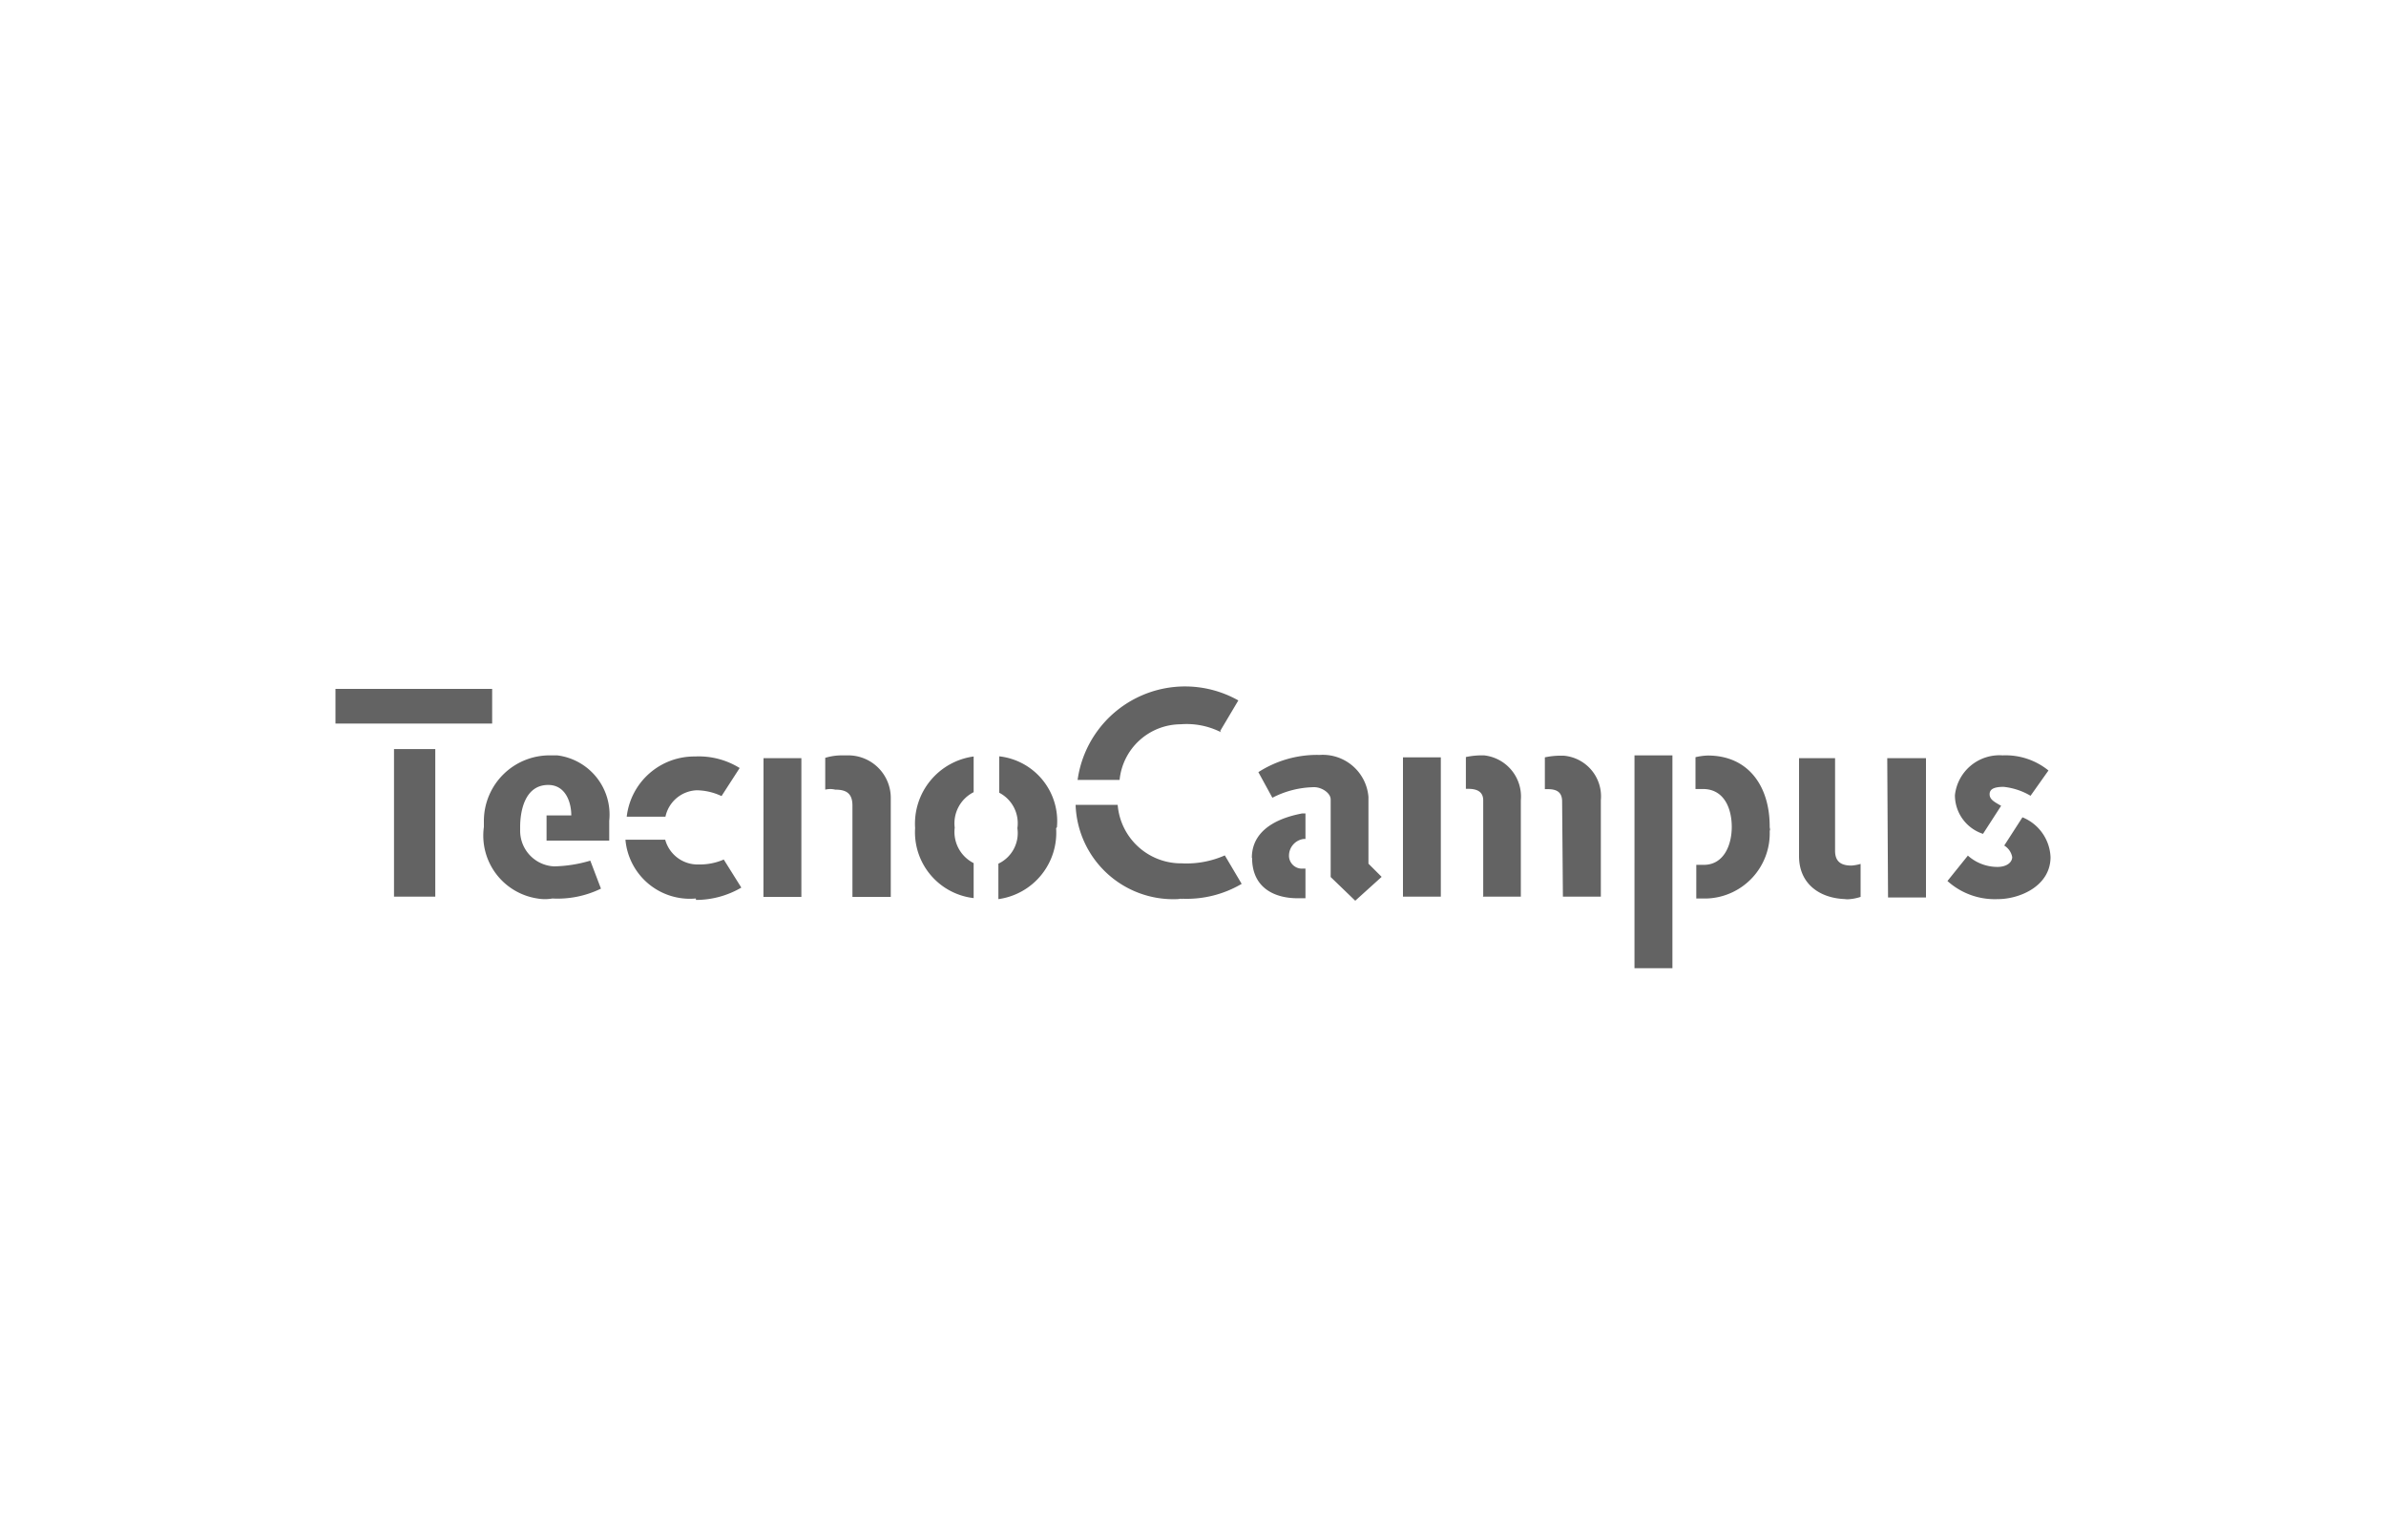 <svg xmlns="http://www.w3.org/2000/svg" viewBox="0 0 300 193.64"><defs><style>.cls-1{fill:none;}.cls-2{fill:#636363;}</style></defs><g id="Capa_2" data-name="Capa 2"><g id="Capa_1-2" data-name="Capa 1"><rect class="cls-1" width="300" height="193.64"></rect><path id="Trazado_308" data-name="Trazado 308" class="cls-2" d="M54.73,94.21H49.54v18.56h5.19ZM42.18,91h19.7V86.64H42.18Zm26.54,14.72H76.6v-2.49A7.5,7.5,0,0,0,70.07,95h-.83a8.26,8.26,0,0,0-8.4,8.19V104a8,8,0,0,0,6.74,9,5.34,5.34,0,0,0,1.87,0,12.41,12.41,0,0,0,6.11-1.24l-1.34-3.52a17,17,0,0,1-4.56.72,4.48,4.48,0,0,1-4.26-4.56V104c0-1.86.52-5.28,3.53-5.28,2.18,0,2.9,2.17,2.9,3.83H68.72v3.22Zm22-5.6L93,96.59a9.74,9.74,0,0,0-5.6-1.45,8.55,8.55,0,0,0-8.6,7.57h4.87a4.19,4.19,0,0,1,3.94-3.32,7.53,7.53,0,0,1,3.11.73m-3.21,13.06a11.28,11.28,0,0,0,5.7-1.55L91,108.1a7.48,7.48,0,0,1-3.11.62,4.23,4.23,0,0,1-4.25-3.11h-5A8.13,8.13,0,0,0,87.49,113m8.5-.2h4.77V95.35H96Zm11.19,0H112V100.43A5.35,5.35,0,0,0,106.56,95h-.72a7.14,7.14,0,0,0-2.08.31v4a2.64,2.64,0,0,1,1.25,0c1.34,0,2.17.42,2.17,2v11.41Zm15.24,0v-4.25a4.39,4.39,0,0,1-2.38-4.46,4.38,4.38,0,0,1,2.38-4.46V95.14a8.53,8.53,0,0,0-7.36,9,8.34,8.34,0,0,0,7.36,8.81m10.47-8.91a8.2,8.2,0,0,0-7.25-8.92V99.7a4.32,4.32,0,0,1,2.28,4.46,4.25,4.25,0,0,1-2.39,4.46v4.46a8.43,8.43,0,0,0,7.26-8.92m20.63-12.23,2.28-3.84a13.64,13.64,0,0,0-20.21,10h5.28a7.76,7.76,0,0,1,7.67-7,9.56,9.56,0,0,1,5.08,1m-4.87,20.94a13.62,13.62,0,0,0,7.47-1.87L154,107.58a11.91,11.91,0,0,1-5.39,1,8,8,0,0,1-8.08-7.36h-5.29A12.28,12.28,0,0,0,148,113.08c.31,0,.52-.11.62,0m8.81-5.19c0,3.84,2.91,5.08,5.71,5.08h1v-3.73h-.31a1.63,1.63,0,0,1-1.76-1.55v-.11a2.12,2.12,0,0,1,1.87-2.07h.2V102.3h-.41c-1.56.31-6.33,1.34-6.33,5.59m13,5.39,3.32-3-1.66-1.66v-8.4A5.76,5.76,0,0,0,166,94.94h-.32a13.64,13.64,0,0,0-7.46,2.17l1.76,3.22A11.77,11.77,0,0,1,165.24,99c.93,0,2.07.72,2.07,1.55v9.75Zm6-.51h4.76V95.25h-4.76Zm10.05,0h4.77V100.64A5.21,5.21,0,0,0,186.6,95h-.52a9.82,9.82,0,0,0-1.77.21v4h.32c1,0,1.86.31,1.86,1.45v12Zm10.06,0h4.77V100.64a5.13,5.13,0,0,0-4.67-5.6H196a9.61,9.61,0,0,0-1.76.21v4h.41c1.35,0,1.76.62,1.76,1.55Zm9,9h4.77V95h-4.77Zm17-17.84c0-5.08-2.7-8.91-7.78-8.91a7.59,7.59,0,0,0-1.55.21v4h.93c2.7,0,3.63,2.49,3.63,4.77s-1,4.77-3.52,4.77h-.94V113h1.35a8.2,8.2,0,0,0,7.88-8.5c.1-.2,0-.31,0-.52m9.43,9.13a6.21,6.21,0,0,0,2-.31v-4.15a5.57,5.57,0,0,1-1.14.21c-1.35,0-2.07-.52-2.07-1.87V95.35H226.2v12.34c0,3.52,2.69,5.39,6.11,5.39m5.08-.21h4.77V95.35h-4.87Zm10.06-5.29-2.59,3.22a8.87,8.87,0,0,0,6.32,2.28c2.8,0,6.64-1.66,6.64-5.29a5.65,5.65,0,0,0-3.53-5L252,106.34a2.16,2.16,0,0,1,1,1.45c0,.62-.62,1.24-1.87,1.24a5.59,5.59,0,0,1-3.73-1.45m7.88-7.46,2.28-3.22A8.55,8.55,0,0,0,251.8,95a5.63,5.63,0,0,0-6,5,5.11,5.11,0,0,0,3.53,4.87l2.28-3.53c-.94-.52-1.45-.83-1.45-1.45s.51-.93,1.76-.93a8.35,8.35,0,0,1,3.42,1.14"></path></g></g></svg>